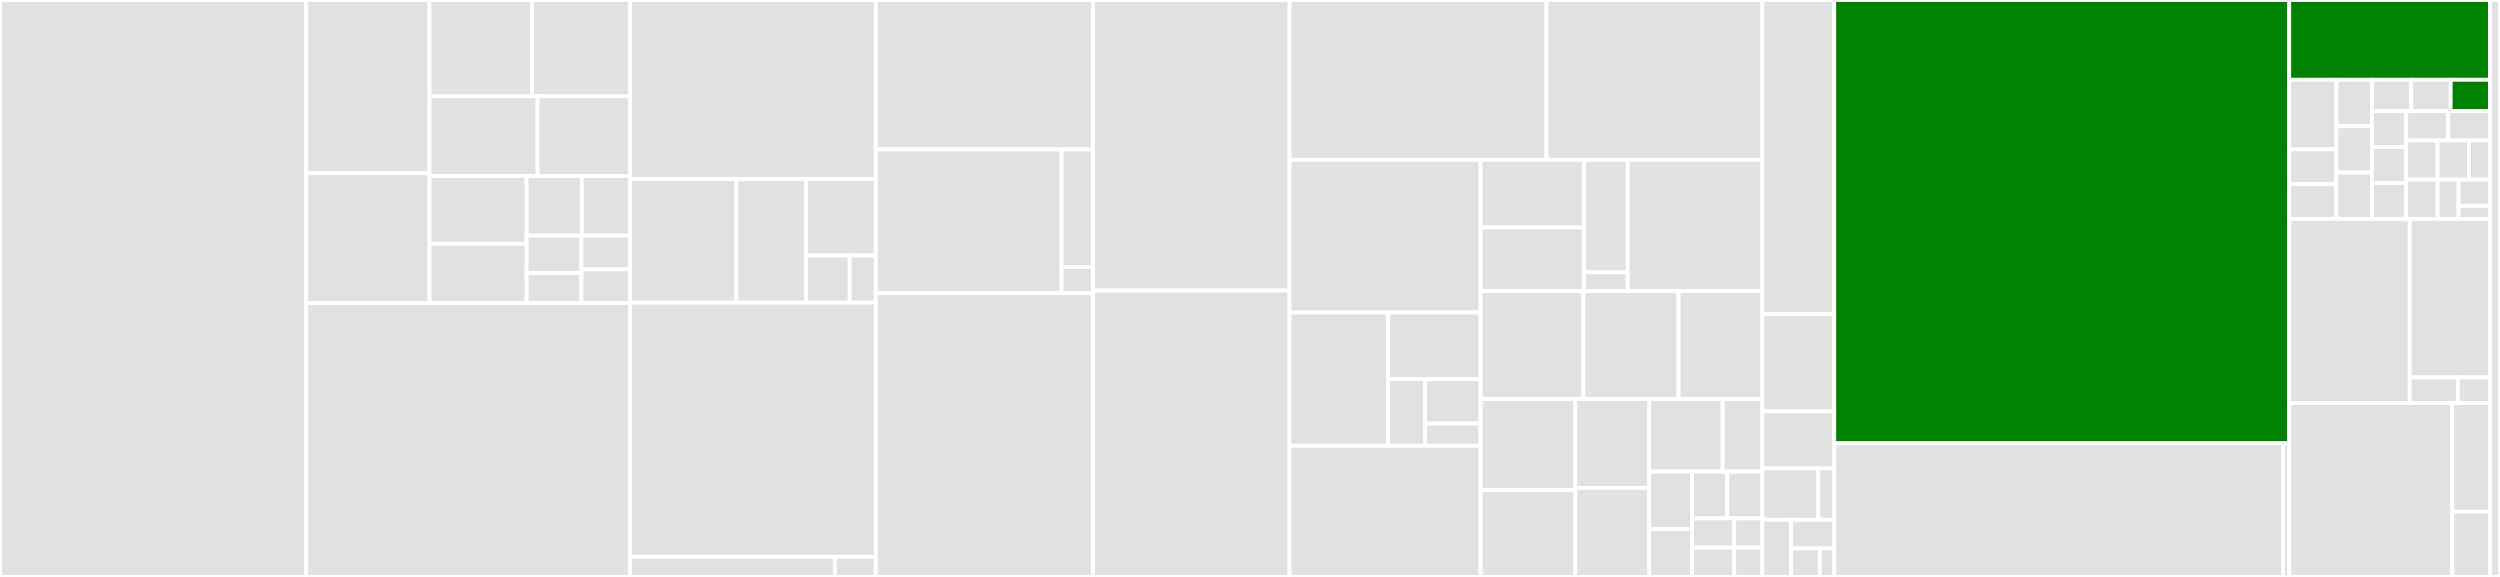 <svg baseProfile="full" width="650" height="150" viewBox="0 0 650 150" version="1.1"
xmlns="http://www.w3.org/2000/svg" xmlns:ev="http://www.w3.org/2001/xml-events"
xmlns:xlink="http://www.w3.org/1999/xlink">

<rect x="0" y="0" width="650" height="150" fill="#333333" stroke="none"/>

<style>rect.s{mask:url(#mask);}</style>
<defs>
  <pattern id="white" width="4" height="4" patternUnits="userSpaceOnUse" patternTransform="rotate(45)">
    <rect width="2" height="2" transform="translate(0,0)" fill="white"></rect>
  </pattern>
  <mask id="mask">
    <rect x="0" y="0" width="100%" height="100%" fill="url(#white)"></rect>
  </mask>
</defs>

<rect x="0" y="0" width="79.607" height="150.0" fill="#e1e1e1" stroke="white" stroke-width="1" class=" tooltipped" data-content="verification/curator-service/ui/src/components/LinelistTable.tsx"><title>verification/curator-service/ui/src/components/LinelistTable.tsx</title></rect>
<rect x="79.607" y="0" width="32.073" height="45.024" fill="#e1e1e1" stroke="white" stroke-width="1" class=" tooltipped" data-content="verification/curator-service/ui/src/components/new-case-form-fields/LocationForm.tsx"><title>verification/curator-service/ui/src/components/new-case-form-fields/LocationForm.tsx</title></rect>
<rect x="79.607" y="45.024" width="32.073" height="33.768" fill="#e1e1e1" stroke="white" stroke-width="1" class=" tooltipped" data-content="verification/curator-service/ui/src/components/new-case-form-fields/Pathogens.tsx"><title>verification/curator-service/ui/src/components/new-case-form-fields/Pathogens.tsx</title></rect>
<rect x="111.68" y="0" width="26.636" height="25.022" fill="#e1e1e1" stroke="white" stroke-width="1" class=" tooltipped" data-content="verification/curator-service/ui/src/components/new-case-form-fields/TravelHistory.tsx"><title>verification/curator-service/ui/src/components/new-case-form-fields/TravelHistory.tsx</title></rect>
<rect x="138.316" y="0" width="25.526" height="25.022" fill="#e1e1e1" stroke="white" stroke-width="1" class=" tooltipped" data-content="verification/curator-service/ui/src/components/new-case-form-fields/Transmission.tsx"><title>verification/curator-service/ui/src/components/new-case-form-fields/Transmission.tsx</title></rect>
<rect x="111.68" y="25.022" width="28.087" height="20.763" fill="#e1e1e1" stroke="white" stroke-width="1" class=" tooltipped" data-content="verification/curator-service/ui/src/components/new-case-form-fields/Symptoms.tsx"><title>verification/curator-service/ui/src/components/new-case-form-fields/Symptoms.tsx</title></rect>
<rect x="139.767" y="25.022" width="24.075" height="20.763" fill="#e1e1e1" stroke="white" stroke-width="1" class=" tooltipped" data-content="verification/curator-service/ui/src/components/new-case-form-fields/Demographics.tsx"><title>verification/curator-service/ui/src/components/new-case-form-fields/Demographics.tsx</title></rect>
<rect x="111.68" y="45.784" width="25.24" height="17.604" fill="#e1e1e1" stroke="white" stroke-width="1" class=" tooltipped" data-content="verification/curator-service/ui/src/components/new-case-form-fields/GenomeSequences.tsx"><title>verification/curator-service/ui/src/components/new-case-form-fields/GenomeSequences.tsx</title></rect>
<rect x="111.68" y="63.388" width="25.24" height="15.403" fill="#e1e1e1" stroke="white" stroke-width="1" class=" tooltipped" data-content="verification/curator-service/ui/src/components/new-case-form-fields/Events.tsx"><title>verification/curator-service/ui/src/components/new-case-form-fields/Events.tsx</title></rect>
<rect x="136.92" y="45.784" width="14.359" height="15.472" fill="#e1e1e1" stroke="white" stroke-width="1" class=" tooltipped" data-content="verification/curator-service/ui/src/components/new-case-form-fields/PreexistingConditions.tsx"><title>verification/curator-service/ui/src/components/new-case-form-fields/PreexistingConditions.tsx</title></rect>
<rect x="151.278" y="45.784" width="12.564" height="15.472" fill="#e1e1e1" stroke="white" stroke-width="1" class=" tooltipped" data-content="verification/curator-service/ui/src/components/new-case-form-fields/Location.tsx"><title>verification/curator-service/ui/src/components/new-case-form-fields/Location.tsx</title></rect>
<rect x="136.92" y="61.256" width="14.253" height="9.742" fill="#e1e1e1" stroke="white" stroke-width="1" class=" tooltipped" data-content="verification/curator-service/ui/src/components/new-case-form-fields/Variant.tsx"><title>verification/curator-service/ui/src/components/new-case-form-fields/Variant.tsx</title></rect>
<rect x="136.92" y="70.998" width="14.253" height="7.793" fill="#e1e1e1" stroke="white" stroke-width="1" class=" tooltipped" data-content="verification/curator-service/ui/src/components/new-case-form-fields/Notes.tsx"><title>verification/curator-service/ui/src/components/new-case-form-fields/Notes.tsx</title></rect>
<rect x="151.173" y="61.256" width="12.669" height="8.768" fill="#e1e1e1" stroke="white" stroke-width="1" class=" tooltipped" data-content="verification/curator-service/ui/src/components/new-case-form-fields/NumCases.tsx"><title>verification/curator-service/ui/src/components/new-case-form-fields/NumCases.tsx</title></rect>
<rect x="151.173" y="70.024" width="12.669" height="8.768" fill="#e1e1e1" stroke="white" stroke-width="1" class=" tooltipped" data-content="verification/curator-service/ui/src/components/new-case-form-fields/StyledTooltip.tsx"><title>verification/curator-service/ui/src/components/new-case-form-fields/StyledTooltip.tsx</title></rect>
<rect x="79.607" y="78.791" width="84.235" height="71.209" fill="#e1e1e1" stroke="white" stroke-width="1" class=" tooltipped" data-content="verification/curator-service/ui/src/components/CaseForm.tsx"><title>verification/curator-service/ui/src/components/CaseForm.tsx</title></rect>
<rect x="163.842" y="0" width="63.871" height="46.522" fill="#e1e1e1" stroke="white" stroke-width="1" class=" tooltipped" data-content="verification/curator-service/ui/src/components/landing-page/LandingPage.tsx"><title>verification/curator-service/ui/src/components/landing-page/LandingPage.tsx</title></rect>
<rect x="163.842" y="46.522" width="27.62" height="32.174" fill="#e1e1e1" stroke="white" stroke-width="1" class=" tooltipped" data-content="verification/curator-service/ui/src/components/landing-page/SignInForm.tsx"><title>verification/curator-service/ui/src/components/landing-page/SignInForm.tsx</title></rect>
<rect x="191.462" y="46.522" width="18.125" height="32.174" fill="#e1e1e1" stroke="white" stroke-width="1" class=" tooltipped" data-content="verification/curator-service/ui/src/components/landing-page/VerificationCodeForm.tsx"><title>verification/curator-service/ui/src/components/landing-page/VerificationCodeForm.tsx</title></rect>
<rect x="209.587" y="46.522" width="18.125" height="19.917" fill="#e1e1e1" stroke="white" stroke-width="1" class=" tooltipped" data-content="verification/curator-service/ui/src/components/landing-page/PartnerLogos.tsx"><title>verification/curator-service/ui/src/components/landing-page/PartnerLogos.tsx</title></rect>
<rect x="209.587" y="66.439" width="11.328" height="12.257" fill="#e1e1e1" stroke="white" stroke-width="1" class=" tooltipped" data-content="verification/curator-service/ui/src/components/landing-page/WrongCodeDialog.tsx"><title>verification/curator-service/ui/src/components/landing-page/WrongCodeDialog.tsx</title></rect>
<rect x="220.916" y="66.439" width="6.797" height="12.257" fill="#e1e1e1" stroke="white" stroke-width="1" class=" tooltipped" data-content="verification/curator-service/ui/src/components/landing-page/ErrorDialog.tsx"><title>verification/curator-service/ui/src/components/landing-page/ErrorDialog.tsx</title></rect>
<rect x="163.842" y="78.696" width="63.871" height="66.087" fill="#e1e1e1" stroke="white" stroke-width="1" class=" tooltipped" data-content="verification/curator-service/ui/src/components/App/App.tsx"><title>verification/curator-service/ui/src/components/App/App.tsx</title></rect>
<rect x="163.842" y="144.783" width="53.226" height="5.217" fill="#e1e1e1" stroke="white" stroke-width="1" class=" tooltipped" data-content="verification/curator-service/ui/src/components/App/redux/appSlice.ts"><title>verification/curator-service/ui/src/components/App/redux/appSlice.ts</title></rect>
<rect x="217.068" y="144.783" width="10.645" height="5.217" fill="#e1e1e1" stroke="white" stroke-width="1" class=" tooltipped" data-content="verification/curator-service/ui/src/components/App/redux/selectors.ts"><title>verification/curator-service/ui/src/components/App/redux/selectors.ts</title></rect>
<rect x="227.713" y="0" width="56.465" height="38.852" fill="#e1e1e1" stroke="white" stroke-width="1" class=" tooltipped" data-content="verification/curator-service/ui/src/components/common-form-fields/Source.tsx"><title>verification/curator-service/ui/src/components/common-form-fields/Source.tsx</title></rect>
<rect x="227.713" y="38.852" width="48.293" height="37.377" fill="#e1e1e1" stroke="white" stroke-width="1" class=" tooltipped" data-content="verification/curator-service/ui/src/components/common-form-fields/FormikFields.tsx"><title>verification/curator-service/ui/src/components/common-form-fields/FormikFields.tsx</title></rect>
<rect x="276.006" y="38.852" width="8.173" height="30.581" fill="#e1e1e1" stroke="white" stroke-width="1" class=" tooltipped" data-content="verification/curator-service/ui/src/components/common-form-fields/FieldTitle.tsx"><title>verification/curator-service/ui/src/components/common-form-fields/FieldTitle.tsx</title></rect>
<rect x="276.006" y="69.434" width="8.173" height="6.796" fill="#e1e1e1" stroke="white" stroke-width="1" class=" tooltipped" data-content="verification/curator-service/ui/src/components/common-form-fields/AppTooltip.tsx"><title>verification/curator-service/ui/src/components/common-form-fields/AppTooltip.tsx</title></rect>
<rect x="227.713" y="76.23" width="56.465" height="73.77" fill="#e1e1e1" stroke="white" stroke-width="1" class=" tooltipped" data-content="verification/curator-service/ui/src/components/ViewCase.tsx"><title>verification/curator-service/ui/src/components/ViewCase.tsx</title></rect>
<rect x="284.178" y="0" width="51.097" height="75.543" fill="#e1e1e1" stroke="white" stroke-width="1" class=" tooltipped" data-content="verification/curator-service/ui/src/components/SourceTable.tsx"><title>verification/curator-service/ui/src/components/SourceTable.tsx</title></rect>
<rect x="284.178" y="75.543" width="51.097" height="74.457" fill="#e1e1e1" stroke="white" stroke-width="1" class=" tooltipped" data-content="verification/curator-service/ui/src/components/BulkCaseForm.tsx"><title>verification/curator-service/ui/src/components/BulkCaseForm.tsx</title></rect>
<rect x="335.275" y="0" width="66.809" height="41.566" fill="#e1e1e1" stroke="white" stroke-width="1" class=" tooltipped" data-content="verification/curator-service/ui/src/components/FiltersModal.tsx"><title>verification/curator-service/ui/src/components/FiltersModal.tsx</title></rect>
<rect x="402.084" y="0" width="56.119" height="41.566" fill="#e1e1e1" stroke="white" stroke-width="1" class=" tooltipped" data-content="verification/curator-service/ui/src/components/AutomatedBackfill.tsx"><title>verification/curator-service/ui/src/components/AutomatedBackfill.tsx</title></rect>
<rect x="335.275" y="41.566" width="49.683" height="39.685" fill="#e1e1e1" stroke="white" stroke-width="1" class=" tooltipped" data-content="verification/curator-service/ui/src/components/SearchBar.tsx"><title>verification/curator-service/ui/src/components/SearchBar.tsx</title></rect>
<rect x="335.275" y="81.251" width="25.643" height="34.654" fill="#e1e1e1" stroke="white" stroke-width="1" class=" tooltipped" data-content="verification/curator-service/ui/src/components/util/searchQuery.tsx"><title>verification/curator-service/ui/src/components/util/searchQuery.tsx</title></rect>
<rect x="360.918" y="81.251" width="24.04" height="17.327" fill="#e1e1e1" stroke="white" stroke-width="1" class=" tooltipped" data-content="verification/curator-service/ui/src/components/util/date.tsx"><title>verification/curator-service/ui/src/components/util/date.tsx</title></rect>
<rect x="360.918" y="98.578" width="9.616" height="17.327" fill="#e1e1e1" stroke="white" stroke-width="1" class=" tooltipped" data-content="verification/curator-service/ui/src/components/util/test-utils.tsx"><title>verification/curator-service/ui/src/components/util/test-utils.tsx</title></rect>
<rect x="370.534" y="98.578" width="14.424" height="11.551" fill="#e1e1e1" stroke="white" stroke-width="1" class=" tooltipped" data-content="verification/curator-service/ui/src/components/util/randomString.tsx"><title>verification/curator-service/ui/src/components/util/randomString.tsx</title></rect>
<rect x="370.534" y="110.129" width="14.424" height="5.776" fill="#e1e1e1" stroke="white" stroke-width="1" class=" tooltipped" data-content="verification/curator-service/ui/src/components/util/links.tsx"><title>verification/curator-service/ui/src/components/util/links.tsx</title></rect>
<rect x="335.275" y="115.905" width="49.683" height="34.095" fill="#e1e1e1" stroke="white" stroke-width="1" class=" tooltipped" data-content="verification/curator-service/ui/src/components/Users.tsx"><title>verification/curator-service/ui/src/components/Users.tsx</title></rect>
<rect x="384.958" y="41.566" width="26.856" height="17.578" fill="#e1e1e1" stroke="white" stroke-width="1" class=" tooltipped" data-content="verification/curator-service/ui/src/components/bulk-case-form-fields/CaseValidationError.ts"><title>verification/curator-service/ui/src/components/bulk-case-form-fields/CaseValidationError.ts</title></rect>
<rect x="384.958" y="59.145" width="26.856" height="16.544" fill="#e1e1e1" stroke="white" stroke-width="1" class=" tooltipped" data-content="verification/curator-service/ui/src/components/bulk-case-form-fields/FileUpload.tsx"><title>verification/curator-service/ui/src/components/bulk-case-form-fields/FileUpload.tsx</title></rect>
<rect x="411.815" y="41.566" width="11.394" height="29.248" fill="#e1e1e1" stroke="white" stroke-width="1" class=" tooltipped" data-content="verification/curator-service/ui/src/components/bulk-case-form-fields/ValidationErrorList.tsx"><title>verification/curator-service/ui/src/components/bulk-case-form-fields/ValidationErrorList.tsx</title></rect>
<rect x="411.815" y="70.814" width="11.394" height="4.875" fill="#e1e1e1" stroke="white" stroke-width="1" class=" tooltipped" data-content="verification/curator-service/ui/src/components/bulk-case-form-fields/CaptionedProgress.tsx"><title>verification/curator-service/ui/src/components/bulk-case-form-fields/CaptionedProgress.tsx</title></rect>
<rect x="423.208" y="41.566" width="34.995" height="34.123" fill="#e1e1e1" stroke="white" stroke-width="1" class=" tooltipped" data-content="verification/curator-service/ui/src/components/UploadsTable.tsx"><title>verification/curator-service/ui/src/components/UploadsTable.tsx</title></rect>
<rect x="384.958" y="75.689" width="26.724" height="28.056" fill="#e1e1e1" stroke="white" stroke-width="1" class=" tooltipped" data-content="verification/curator-service/ui/src/components/ParsersAutocomplete.tsx"><title>verification/curator-service/ui/src/components/ParsersAutocomplete.tsx</title></rect>
<rect x="411.683" y="75.689" width="24.745" height="28.056" fill="#e1e1e1" stroke="white" stroke-width="1" class=" tooltipped" data-content="verification/curator-service/ui/src/components/AutomatedSourceForm.tsx"><title>verification/curator-service/ui/src/components/AutomatedSourceForm.tsx</title></rect>
<rect x="436.427" y="75.689" width="21.775" height="28.056" fill="#e1e1e1" stroke="white" stroke-width="1" class=" tooltipped" data-content="verification/curator-service/ui/src/components/Profile.tsx"><title>verification/curator-service/ui/src/components/Profile.tsx</title></rect>
<rect x="384.958" y="103.745" width="24.615" height="23.692" fill="#e1e1e1" stroke="white" stroke-width="1" class=" tooltipped" data-content="verification/curator-service/ui/src/components/SourceRetrievalButton.tsx"><title>verification/curator-service/ui/src/components/SourceRetrievalButton.tsx</title></rect>
<rect x="384.958" y="127.437" width="24.615" height="22.563" fill="#e1e1e1" stroke="white" stroke-width="1" class=" tooltipped" data-content="verification/curator-service/ui/src/components/EditCase.tsx"><title>verification/curator-service/ui/src/components/EditCase.tsx</title></rect>
<rect x="409.573" y="103.745" width="19.212" height="23.127" fill="#e1e1e1" stroke="white" stroke-width="1" class=" tooltipped" data-content="verification/curator-service/ui/src/components/PolicyLink.tsx"><title>verification/curator-service/ui/src/components/PolicyLink.tsx</title></rect>
<rect x="409.573" y="126.873" width="19.212" height="23.127" fill="#e1e1e1" stroke="white" stroke-width="1" class=" tooltipped" data-content="verification/curator-service/ui/src/components/DataGuideDialog.tsx"><title>verification/curator-service/ui/src/components/DataGuideDialog.tsx</title></rect>
<rect x="428.785" y="103.745" width="19.122" height="18.88" fill="#e1e1e1" stroke="white" stroke-width="1" class=" tooltipped" data-content="verification/curator-service/ui/src/components/VerificationStatusIndicator.tsx"><title>verification/curator-service/ui/src/components/VerificationStatusIndicator.tsx</title></rect>
<rect x="447.907" y="103.745" width="10.296" height="18.88" fill="#e1e1e1" stroke="white" stroke-width="1" class=" tooltipped" data-content="verification/curator-service/ui/src/components/SnackbarAlert/index.tsx"><title>verification/curator-service/ui/src/components/SnackbarAlert/index.tsx</title></rect>
<rect x="428.785" y="122.625" width="11.159" height="14.932" fill="#e1e1e1" stroke="white" stroke-width="1" class=" tooltipped" data-content="verification/curator-service/ui/src/components/CaseExcludeDialog.tsx"><title>verification/curator-service/ui/src/components/CaseExcludeDialog.tsx</title></rect>
<rect x="428.785" y="137.557" width="11.159" height="12.443" fill="#e1e1e1" stroke="white" stroke-width="1" class=" tooltipped" data-content="verification/curator-service/ui/src/components/AppModal.tsx"><title>verification/curator-service/ui/src/components/AppModal.tsx</title></rect>
<rect x="439.943" y="122.625" width="9.13" height="12.167" fill="#e1e1e1" stroke="white" stroke-width="1" class=" tooltipped" data-content="verification/curator-service/ui/src/components/TermsOfUse.tsx"><title>verification/curator-service/ui/src/components/TermsOfUse.tsx</title></rect>
<rect x="449.073" y="122.625" width="9.13" height="12.167" fill="#e1e1e1" stroke="white" stroke-width="1" class=" tooltipped" data-content="verification/curator-service/ui/src/components/CaseIncludeDialog.tsx"><title>verification/curator-service/ui/src/components/CaseIncludeDialog.tsx</title></rect>
<rect x="439.943" y="134.791" width="10.956" height="7.604" fill="#e1e1e1" stroke="white" stroke-width="1" class=" tooltipped" data-content="verification/curator-service/ui/src/components/GHListLogo.tsx"><title>verification/curator-service/ui/src/components/GHListLogo.tsx</title></rect>
<rect x="439.943" y="142.396" width="10.956" height="7.604" fill="#e1e1e1" stroke="white" stroke-width="1" class=" tooltipped" data-content="verification/curator-service/ui/src/components/VerificationStatusHeader.tsx"><title>verification/curator-service/ui/src/components/VerificationStatusHeader.tsx</title></rect>
<rect x="450.899" y="134.791" width="7.304" height="7.604" fill="#e1e1e1" stroke="white" stroke-width="1" class=" tooltipped" data-content="verification/curator-service/ui/src/components/Utils.tsx"><title>verification/curator-service/ui/src/components/Utils.tsx</title></rect>
<rect x="450.899" y="142.396" width="7.304" height="7.604" fill="#e1e1e1" stroke="white" stroke-width="1" class=" tooltipped" data-content="verification/curator-service/ui/src/components/StaticMap.tsx"><title>verification/curator-service/ui/src/components/StaticMap.tsx</title></rect>
<rect x="458.203" y="0" width="18.698" height="81.683" fill="#e1e1e1" stroke="white" stroke-width="1" class=" tooltipped" data-content="verification/curator-service/ui/src/serviceWorker.ts"><title>verification/curator-service/ui/src/serviceWorker.ts</title></rect>
<rect x="458.203" y="81.683" width="18.698" height="25.248" fill="#e1e1e1" stroke="white" stroke-width="1" class=" tooltipped" data-content="verification/curator-service/ui/src/hooks/useCookieBanner.tsx"><title>verification/curator-service/ui/src/hooks/useCookieBanner.tsx</title></rect>
<rect x="458.203" y="106.931" width="18.698" height="14.851" fill="#e1e1e1" stroke="white" stroke-width="1" class=" tooltipped" data-content="verification/curator-service/ui/src/hooks/useInterval.tsx"><title>verification/curator-service/ui/src/hooks/useInterval.tsx</title></rect>
<rect x="458.203" y="121.782" width="14.543" height="13.366" fill="#e1e1e1" stroke="white" stroke-width="1" class=" tooltipped" data-content="verification/curator-service/ui/src/hooks/useDebounce.tsx"><title>verification/curator-service/ui/src/hooks/useDebounce.tsx</title></rect>
<rect x="472.746" y="121.782" width="4.155" height="13.366" fill="#e1e1e1" stroke="white" stroke-width="1" class=" tooltipped" data-content="verification/curator-service/ui/src/hooks/redux.ts"><title>verification/curator-service/ui/src/hooks/redux.ts</title></rect>
<rect x="458.203" y="135.149" width="7.479" height="14.851" fill="#e1e1e1" stroke="white" stroke-width="1" class=" tooltipped" data-content="verification/curator-service/ui/src/setupProxy.js"><title>verification/curator-service/ui/src/setupProxy.js</title></rect>
<rect x="465.682" y="135.149" width="11.219" height="7.426" fill="#e1e1e1" stroke="white" stroke-width="1" class=" tooltipped" data-content="verification/curator-service/ui/src/index.tsx"><title>verification/curator-service/ui/src/index.tsx</title></rect>
<rect x="465.682" y="142.574" width="7.479" height="7.426" fill="#e1e1e1" stroke="white" stroke-width="1" class=" tooltipped" data-content="verification/curator-service/ui/src/store.ts"><title>verification/curator-service/ui/src/store.ts</title></rect>
<rect x="473.161" y="142.574" width="3.74" height="7.426" fill="#e1e1e1" stroke="white" stroke-width="1" class=" tooltipped" data-content="verification/curator-service/ui/src/aws-exports.js"><title>verification/curator-service/ui/src/aws-exports.js</title></rect>
<rect x="476.901" y="0" width="118.3" height="115.258" fill="green" stroke="white" stroke-width="1" class=" tooltipped" data-content="data-serving/data-service/src/controllers/case.ts"><title>data-serving/data-service/src/controllers/case.ts</title></rect>
<rect x="476.901" y="115.258" width="116.701" height="34.742" fill="#e1e1e1" stroke="white" stroke-width="1" class=" tooltipped" data-content="data-serving/data-service/src/controllers/preprocessor.ts"><title>data-serving/data-service/src/controllers/preprocessor.ts</title></rect>
<rect x="593.602" y="115.258" width="1.599" height="34.742" fill="#e1e1e1" stroke="white" stroke-width="1" class=" tooltipped" data-content="data-serving/data-service/src/controllers/home.ts"><title>data-serving/data-service/src/controllers/home.ts</title></rect>
<rect x="595.201" y="0" width="52.207" height="20.745" fill="green" stroke="white" stroke-width="1" class=" tooltipped" data-content="data-serving/data-service/src/model/case.ts"><title>data-serving/data-service/src/model/case.ts</title></rect>
<rect x="595.201" y="20.745" width="12.284" height="18.085" fill="#e1e1e1" stroke="white" stroke-width="1" class=" tooltipped" data-content="data-serving/data-service/src/model/revision-metadata.ts"><title>data-serving/data-service/src/model/revision-metadata.ts</title></rect>
<rect x="595.201" y="38.83" width="12.284" height="9.043" fill="#e1e1e1" stroke="white" stroke-width="1" class=" tooltipped" data-content="data-serving/data-service/src/model/travel.ts"><title>data-serving/data-service/src/model/travel.ts</title></rect>
<rect x="595.201" y="47.872" width="12.284" height="9.043" fill="#e1e1e1" stroke="white" stroke-width="1" class=" tooltipped" data-content="data-serving/data-service/src/model/location.ts"><title>data-serving/data-service/src/model/location.ts</title></rect>
<rect x="607.485" y="20.745" width="9.213" height="12.057" fill="#e1e1e1" stroke="white" stroke-width="1" class=" tooltipped" data-content="data-serving/data-service/src/model/case-revision.ts"><title>data-serving/data-service/src/model/case-revision.ts</title></rect>
<rect x="607.485" y="32.801" width="9.213" height="12.057" fill="#e1e1e1" stroke="white" stroke-width="1" class=" tooltipped" data-content="data-serving/data-service/src/model/genome-sequence.ts"><title>data-serving/data-service/src/model/genome-sequence.ts</title></rect>
<rect x="607.485" y="44.858" width="9.213" height="12.057" fill="#e1e1e1" stroke="white" stroke-width="1" class=" tooltipped" data-content="data-serving/data-service/src/model/unique-strings-array.ts"><title>data-serving/data-service/src/model/unique-strings-array.ts</title></rect>
<rect x="616.698" y="20.745" width="10.237" height="8.138" fill="#e1e1e1" stroke="white" stroke-width="1" class=" tooltipped" data-content="data-serving/data-service/src/model/admin.ts"><title>data-serving/data-service/src/model/admin.ts</title></rect>
<rect x="626.935" y="20.745" width="10.237" height="8.138" fill="#e1e1e1" stroke="white" stroke-width="1" class=" tooltipped" data-content="data-serving/data-service/src/model/event.ts"><title>data-serving/data-service/src/model/event.ts</title></rect>
<rect x="637.171" y="20.745" width="10.237" height="8.138" fill="green" stroke="white" stroke-width="1" class=" tooltipped" data-content="data-serving/data-service/src/model/source.ts"><title>data-serving/data-service/src/model/source.ts</title></rect>
<rect x="616.698" y="28.883" width="8.916" height="9.344" fill="#e1e1e1" stroke="white" stroke-width="1" class=" tooltipped" data-content="data-serving/data-service/src/model/pathogen.ts"><title>data-serving/data-service/src/model/pathogen.ts</title></rect>
<rect x="616.698" y="38.227" width="8.916" height="9.344" fill="#e1e1e1" stroke="white" stroke-width="1" class=" tooltipped" data-content="data-serving/data-service/src/model/symptoms.ts"><title>data-serving/data-service/src/model/symptoms.ts</title></rect>
<rect x="616.698" y="47.571" width="8.916" height="9.344" fill="#e1e1e1" stroke="white" stroke-width="1" class=" tooltipped" data-content="data-serving/data-service/src/model/date-range.ts"><title>data-serving/data-service/src/model/date-range.ts</title></rect>
<rect x="625.614" y="28.883" width="10.897" height="7.645" fill="#e1e1e1" stroke="white" stroke-width="1" class=" tooltipped" data-content="data-serving/data-service/src/model/demographics.ts"><title>data-serving/data-service/src/model/demographics.ts</title></rect>
<rect x="636.511" y="28.883" width="10.897" height="7.645" fill="#e1e1e1" stroke="white" stroke-width="1" class=" tooltipped" data-content="data-serving/data-service/src/model/case-reference.ts"><title>data-serving/data-service/src/model/case-reference.ts</title></rect>
<rect x="625.614" y="36.528" width="8.173" height="10.193" fill="#e1e1e1" stroke="white" stroke-width="1" class=" tooltipped" data-content="data-serving/data-service/src/model/exclusion-data.ts"><title>data-serving/data-service/src/model/exclusion-data.ts</title></rect>
<rect x="625.614" y="46.721" width="8.173" height="10.193" fill="#e1e1e1" stroke="white" stroke-width="1" class=" tooltipped" data-content="data-serving/data-service/src/model/travel-history.ts"><title>data-serving/data-service/src/model/travel-history.ts</title></rect>
<rect x="633.787" y="36.528" width="8.173" height="10.193" fill="#e1e1e1" stroke="white" stroke-width="1" class=" tooltipped" data-content="data-serving/data-service/src/model/preexisting-conditions.ts"><title>data-serving/data-service/src/model/preexisting-conditions.ts</title></rect>
<rect x="641.96" y="36.528" width="5.449" height="10.193" fill="#e1e1e1" stroke="white" stroke-width="1" class=" tooltipped" data-content="data-serving/data-service/src/model/date.ts"><title>data-serving/data-service/src/model/date.ts</title></rect>
<rect x="633.787" y="46.721" width="5.449" height="10.193" fill="#e1e1e1" stroke="white" stroke-width="1" class=" tooltipped" data-content="data-serving/data-service/src/model/variant.ts"><title>data-serving/data-service/src/model/variant.ts</title></rect>
<rect x="639.235" y="46.721" width="8.173" height="6.796" fill="#e1e1e1" stroke="white" stroke-width="1" class=" tooltipped" data-content="data-serving/data-service/src/model/transmission.ts"><title>data-serving/data-service/src/model/transmission.ts</title></rect>
<rect x="639.235" y="53.517" width="8.173" height="3.398" fill="#e1e1e1" stroke="white" stroke-width="1" class=" tooltipped" data-content="data-serving/data-service/src/model/positive-int.ts"><title>data-serving/data-service/src/model/positive-int.ts</title></rect>
<rect x="595.201" y="56.915" width="31.324" height="47.872" fill="#e1e1e1" stroke="white" stroke-width="1" class=" tooltipped" data-content="data-serving/data-service/src/util/case.ts"><title>data-serving/data-service/src/util/case.ts</title></rect>
<rect x="626.525" y="56.915" width="20.883" height="41.223" fill="#e1e1e1" stroke="white" stroke-width="1" class=" tooltipped" data-content="data-serving/data-service/src/util/search.ts"><title>data-serving/data-service/src/util/search.ts</title></rect>
<rect x="626.525" y="98.138" width="12.53" height="6.649" fill="#e1e1e1" stroke="white" stroke-width="1" class=" tooltipped" data-content="data-serving/data-service/src/util/validate-env.ts"><title>data-serving/data-service/src/util/validate-env.ts</title></rect>
<rect x="639.055" y="98.138" width="8.353" height="6.649" fill="#e1e1e1" stroke="white" stroke-width="1" class=" tooltipped" data-content="data-serving/data-service/src/util/logger.ts"><title>data-serving/data-service/src/util/logger.ts</title></rect>
<rect x="595.201" y="104.787" width="42.38" height="45.213" fill="#e1e1e1" stroke="white" stroke-width="1" class=" tooltipped" data-content="data-serving/data-service/src/index.ts"><title>data-serving/data-service/src/index.ts</title></rect>
<rect x="637.581" y="104.787" width="9.827" height="28.258" fill="#e1e1e1" stroke="white" stroke-width="1" class=" tooltipped" data-content="data-serving/data-service/src/geocoding/remoteGeocoder.ts"><title>data-serving/data-service/src/geocoding/remoteGeocoder.ts</title></rect>
<rect x="637.581" y="133.045" width="9.827" height="16.955" fill="#e1e1e1" stroke="white" stroke-width="1" class=" tooltipped" data-content="data-serving/data-service/src/geocoding/geocoder.ts"><title>data-serving/data-service/src/geocoding/geocoder.ts</title></rect>
<rect x="647.408" y="0" width="2.592" height="150" fill="#e1e1e1" stroke="white" stroke-width="1" class=" tooltipped" data-content="data-serving/data-service/test/mocks/handlers.ts"><title>data-serving/data-service/test/mocks/handlers.ts</title></rect>
</svg>